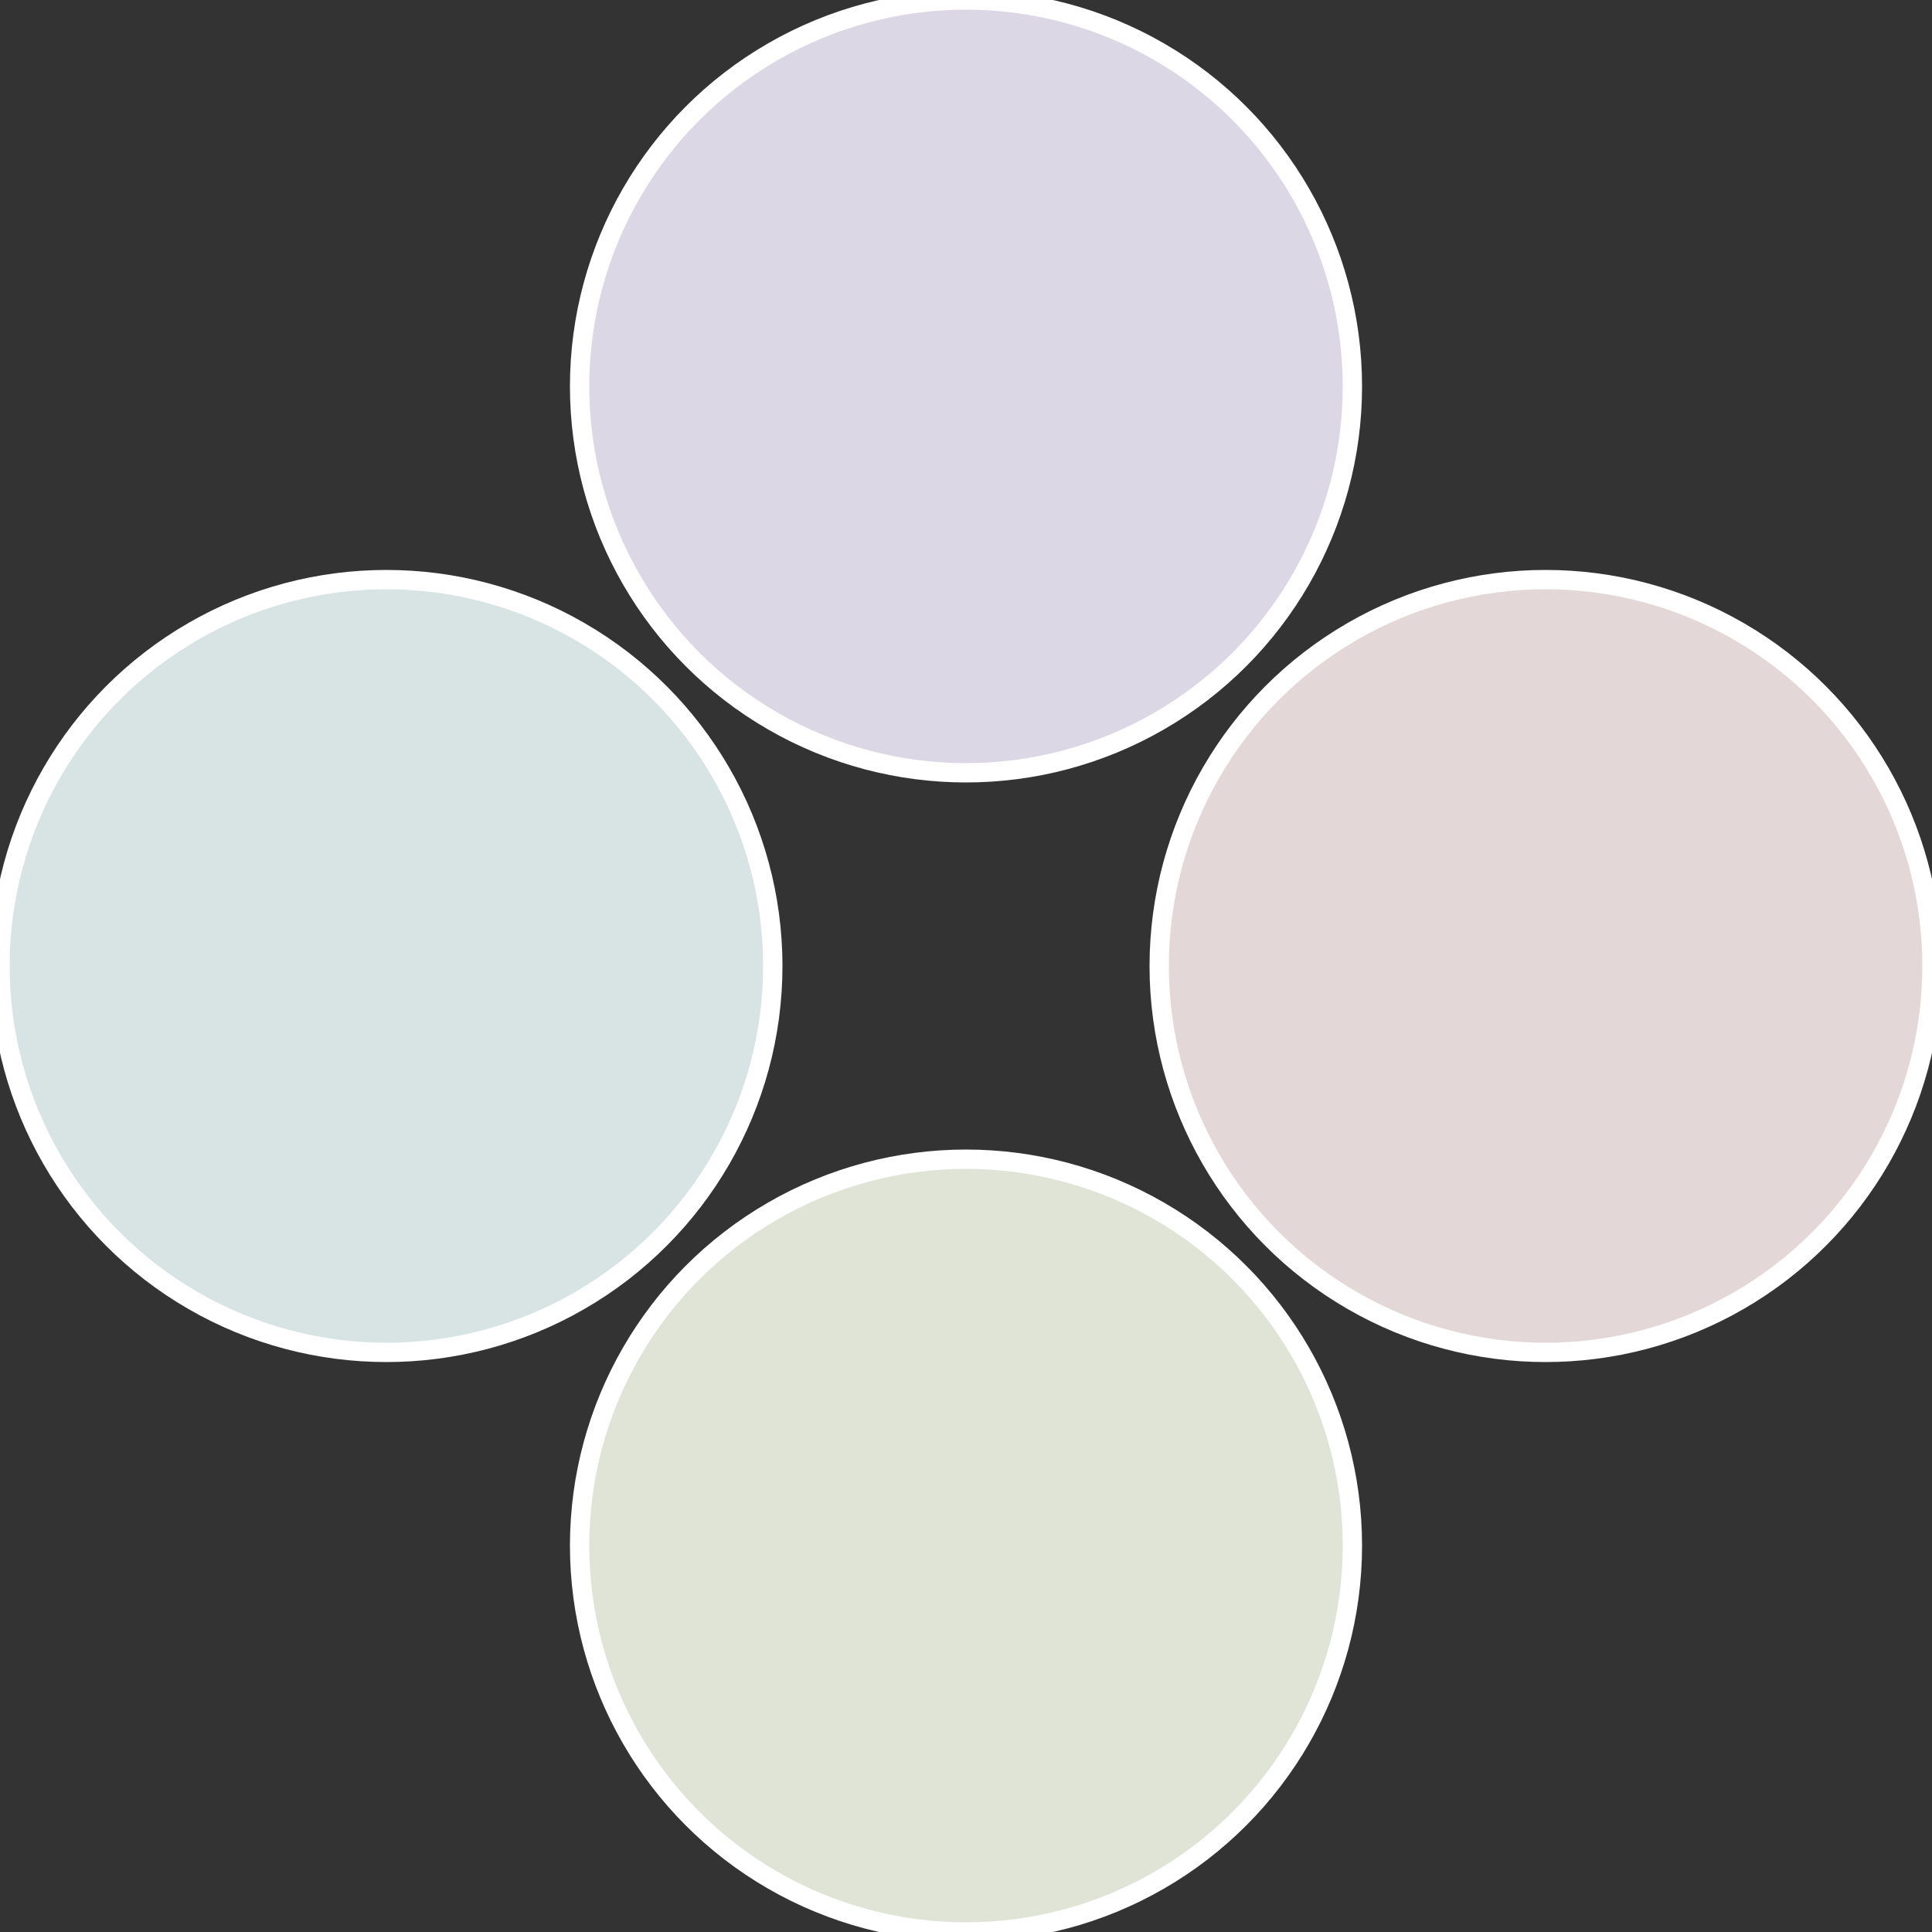 <?xml version="1.0" standalone="no"?>
<svg width="500" height="500" viewBox="-1 -1 2 2" xmlns="http://www.w3.org/2000/svg">
 
                <rect x="-1" y="-1" width="2" height="2" fill="#333333" stroke="none"/>
 
                <circle cx="0.6" cy="0" r="0.4" fill="#e4d7d8" stroke="#fff" stroke-width="1%" />
             
                <circle cx="3.6739403974421E-17" cy="0.6" r="0.4" fill="#dfe4d7" stroke="#fff" stroke-width="1%" />
             
                <circle cx="-0.6" cy="7.3478807948841E-17" r="0.4" fill="#d7e4e3" stroke="#fff" stroke-width="1%" />
             
                <circle cx="-1.1021821192326E-16" cy="-0.6" r="0.4" fill="#dcd7e4" stroke="#fff" stroke-width="1%" />
            </svg>
